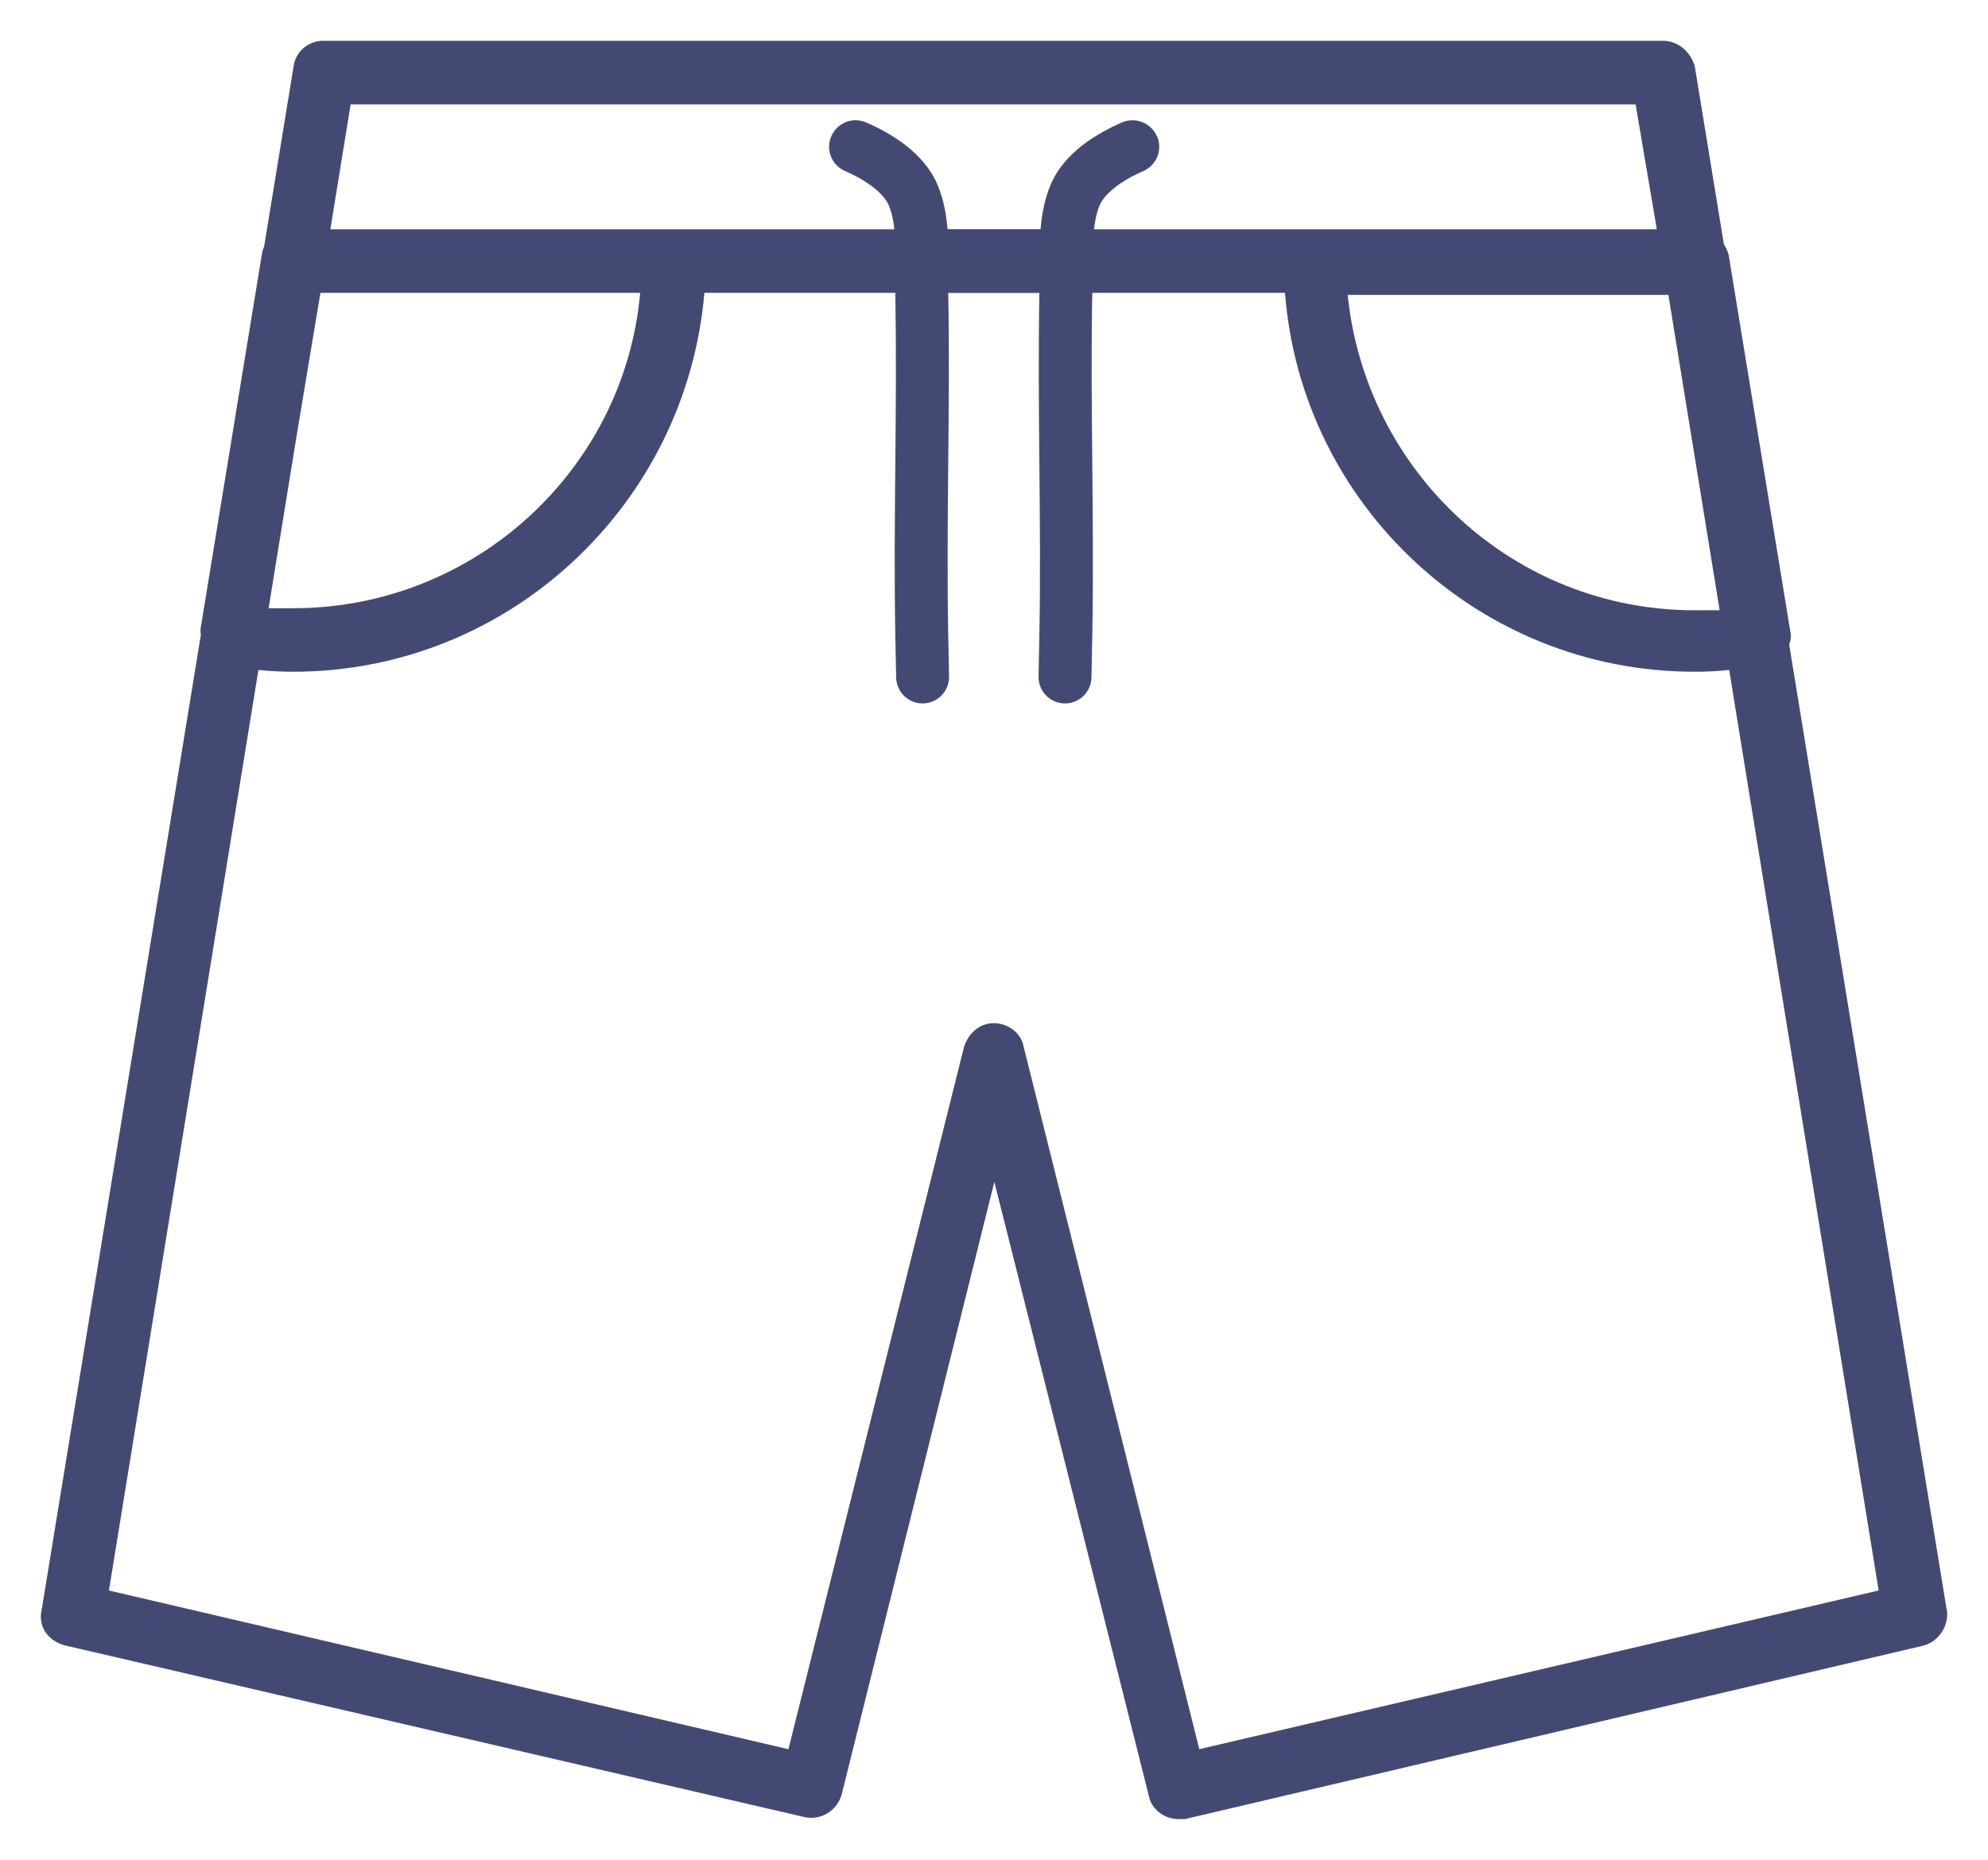 <svg xmlns="http://www.w3.org/2000/svg" id="Layer_1" viewBox="109.94 31.62 146.17 136.75"><defs><style>.cls-1{fill:#444974;}</style></defs><path class="cls-1" d="M253.07,149.96l-11.58-70.96c.14-.34,.16-.72,.06-1.1l-4.51-27.55c-.08-.28-.2-.54-.35-.77l-2.14-13.09c-.16-.54-.47-1.01-.87-1.34-.41-.33-.91-.53-1.46-.53h-98.52c-.22,0-.43,.03-.63,.09-.8,.24-1.42,.91-1.54,1.77l-2.17,13.27c-.08,.18-.14,.38-.17,.59l-4.51,27.55c0,.14,.01,.27,.03,.4l-11.7,71.66c-.31,1.25,.47,2.33,1.71,2.65l54.32,12.61c1.24,.31,2.49-.47,2.8-1.71l11.21-44.98,11.36,45.14c.16,.93,1.09,1.71,2.18,1.71h.47l54.32-12.76c1.09-.31,1.87-1.4,1.71-2.65Zm-58.07-108.32c-.43-.99-1.57-1.44-2.56-1.02-1.85,.8-4.27,2.24-5.25,4.58-.45,1.07-.65,2.18-.74,3.27h-6.84c-.09-1.09-.29-2.2-.74-3.27-.99-2.34-3.4-3.78-5.25-4.58-.99-.43-2.13,.03-2.56,1.02-.43,.99,.03,2.13,1.02,2.56,1.64,.71,2.84,1.65,3.21,2.52,.22,.53,.34,1.13,.41,1.76h-41.47l1.48-9.12v-.06h94.49l1.56,9.18h-41.38c.07-.63,.19-1.23,.41-1.76,.37-.87,1.57-1.81,3.21-2.52,.99-.43,1.44-1.57,1.02-2.56Zm-63.28,22.2l1.78-10.69h23.51c-1.16,13-12.18,23.19-25.51,23.19h-1.81l2.03-12.5Zm100.89-10.54l3.77,23.19h-1.84c-13.33,0-24.19-10.19-25.51-23.19h23.58Zm-34.49,106.93l-12.92-51.67c-.16-.93-1.09-1.71-2.18-1.71h-.03c-1.08,.01-1.85,.79-2.16,1.71l-12.92,51.67-49.96-11.67,10.99-67.68c.86,.09,1.73,.13,2.55,.13h0c15.87,0,28.91-12.29,30.24-27.86h14.04c.07,4.15,.04,8.37,0,12.46-.04,4.19-.08,8.53,0,12.81,.02,1,.04,2.01,.06,3.01,.02,1.06,.89,1.91,1.94,1.91h.04c1.07-.02,1.93-.91,1.91-1.98-.02-1-.04-2-.06-3.01-.08-4.23-.04-8.53,0-12.7,.04-4.09,.08-8.31,0-12.49h6.7c-.07,4.18-.04,8.4,0,12.49,.04,4.17,.08,8.47,0,12.7-.02,1-.04,2-.06,3.01-.02,1.07,.83,1.96,1.91,1.98h.04c1.06,0,1.92-.85,1.94-1.91,.02-1,.04-2.01,.06-3.01,.08-4.28,.04-8.62,0-12.81-.04-4.09-.08-8.3,0-12.46h14.17c1.2,15.57,14.24,27.86,30.11,27.86h0c.81,0,1.67-.04,2.55-.13l10.99,67.68-49.96,11.67Z"/><path class="cls-1" d="M183,106.85h.02c-.12,0-.06,0-.02,0Z"/></svg>
